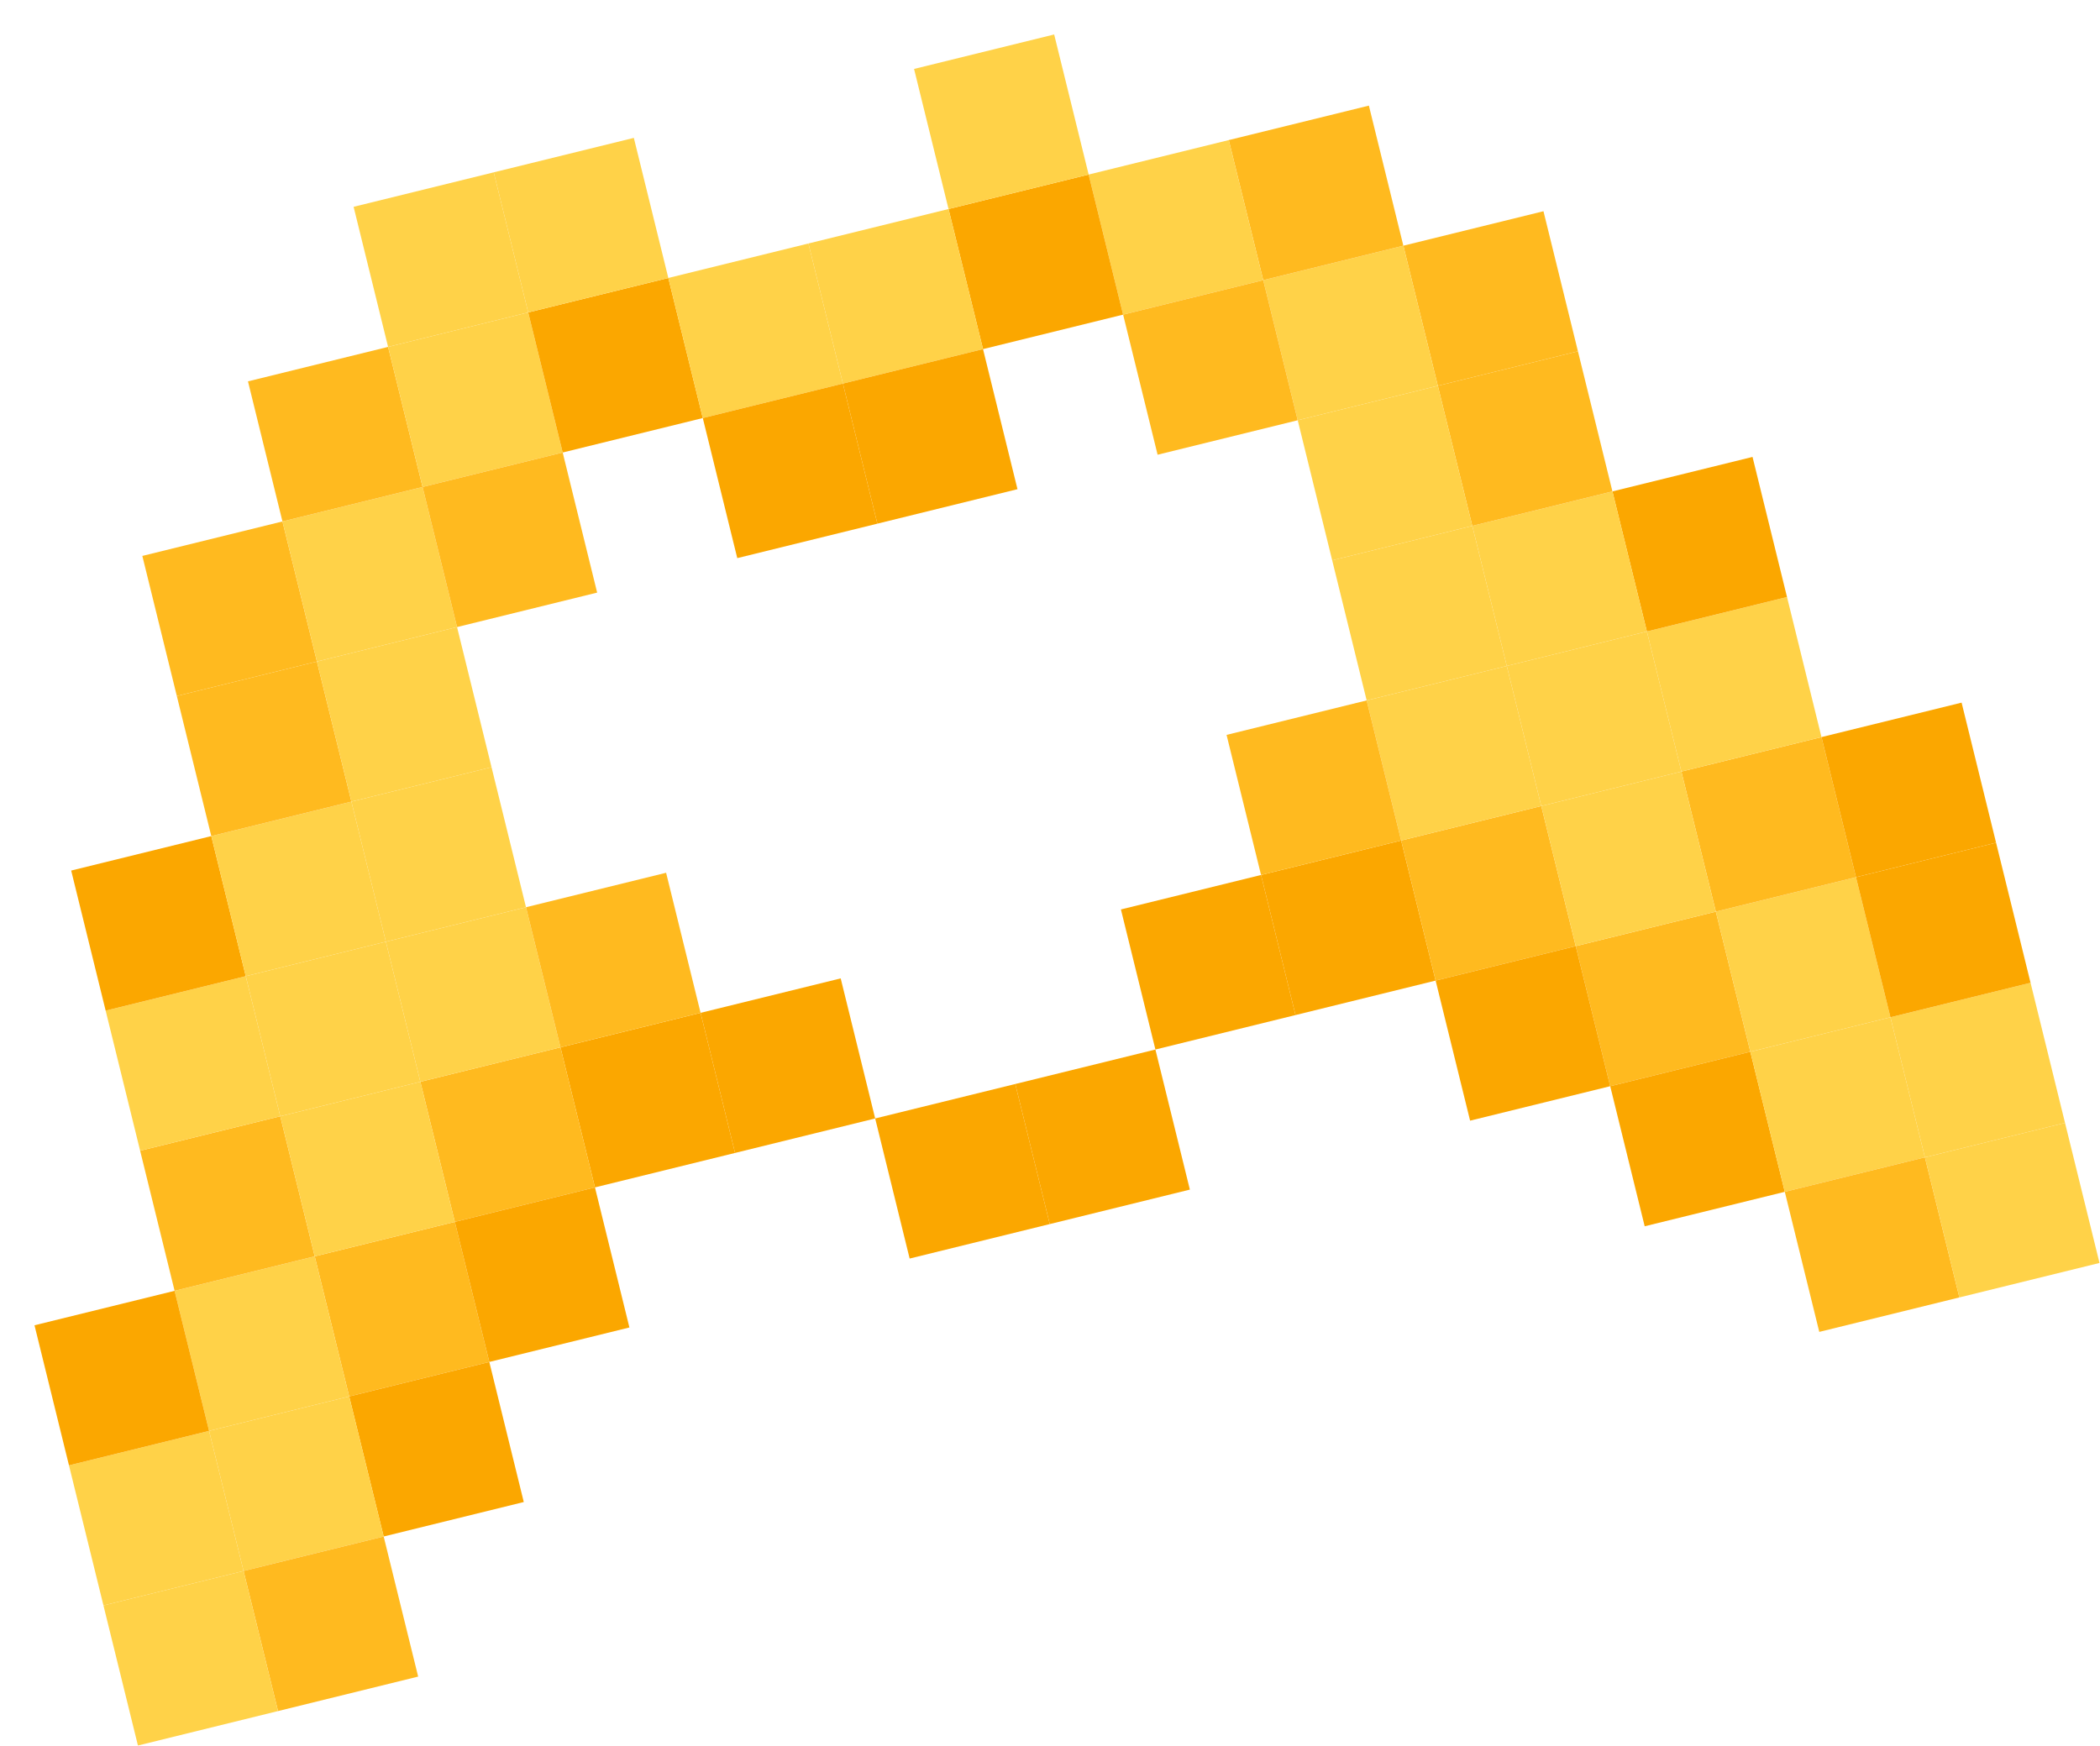 <?xml version="1.0" encoding="UTF-8"?> <svg xmlns="http://www.w3.org/2000/svg" viewBox="0 0 145.00 120.58" data-guides="{&quot;vertical&quot;:[],&quot;horizontal&quot;:[]}"><defs></defs><path fill="#FBA700" stroke="none" fill-opacity="1" stroke-width="1" stroke-opacity="1" id="tSvg1997df3274" title="Path 1" d="M60.429 77.243C63.654 76.45 66.878 75.656 70.103 74.863C70.897 78.088 71.69 81.312 72.484 84.537C69.259 85.331 66.034 86.124 62.809 86.918C62.016 83.693 61.222 80.468 60.429 77.243Z"></path><path fill="#FBA700" stroke="none" fill-opacity="1" stroke-width="1" stroke-opacity="1" id="tSvgfe4e78f17d" title="Path 2" d="M70.103 74.863C73.328 74.069 76.553 73.276 79.778 72.482C80.571 75.707 81.365 78.932 82.158 82.156C78.933 82.95 75.709 83.743 72.484 84.537C71.69 81.312 70.897 78.088 70.103 74.863Z"></path><path fill="#FBA700" stroke="none" fill-opacity="1" stroke-width="1" stroke-opacity="1" id="tSvg2f0a8443f3" title="Path 3" d="M48.374 69.949C51.599 69.156 54.823 68.362 58.048 67.569C58.842 70.793 59.635 74.018 60.429 77.243C57.204 78.037 53.979 78.83 50.754 79.624C49.961 76.399 49.167 73.174 48.374 69.949Z"></path><path fill="#FBA700" stroke="none" fill-opacity="1" stroke-width="1" stroke-opacity="1" id="tSvg123f04ee431" title="Path 4" d="M77.397 62.808C80.622 62.014 83.847 61.221 87.072 60.427C87.865 63.652 88.659 66.877 89.452 70.102C86.227 70.895 83.002 71.689 79.778 72.482C78.984 69.257 78.191 66.032 77.397 62.808Z"></path><path fill="#FBA700" stroke="none" fill-opacity="1" stroke-width="1" stroke-opacity="1" id="tSvg10017058ad6" title="Path 5" d="M38.699 72.33C41.924 71.536 45.149 70.743 48.374 69.949C49.167 73.174 49.961 76.399 50.754 79.624C47.529 80.417 44.305 81.211 41.08 82.004C40.286 78.779 39.493 75.555 38.699 72.33Z"></path><path fill="#FBA700" stroke="none" fill-opacity="1" stroke-width="1" stroke-opacity="1" id="tSvg12ee86b5ac5" title="Path 6" d="M87.072 60.427C90.296 59.634 93.521 58.84 96.746 58.047C97.54 61.271 98.333 64.496 99.126 67.721C95.902 68.514 92.677 69.308 89.452 70.102C88.659 66.877 87.865 63.652 87.072 60.427Z"></path><path fill="#FFBA1F" stroke="none" fill-opacity="1" stroke-width="1" stroke-opacity="1" id="tSvg7907856071" title="Path 7" d="M29.025 74.71C32.25 73.917 35.475 73.123 38.699 72.33C39.493 75.555 40.286 78.779 41.08 82.004C37.855 82.798 34.63 83.591 31.405 84.385C30.612 81.16 29.818 77.935 29.025 74.71Z"></path><path fill="#FFBA1F" stroke="none" fill-opacity="1" stroke-width="1" stroke-opacity="1" id="tSvg890bca450a" title="Path 8" d="M96.746 58.047C99.971 57.253 103.196 56.46 106.42 55.666C107.214 58.891 108.007 62.116 108.801 65.34C105.576 66.134 102.351 66.927 99.126 67.721C98.333 64.496 97.54 61.271 96.746 58.047Z"></path><path fill="#FFBA1F" stroke="none" fill-opacity="1" stroke-width="1" stroke-opacity="1" id="tSvgaa6113f886" title="Path 9" d="M21.731 86.765C24.956 85.972 28.18 85.178 31.405 84.385C32.199 87.609 32.992 90.834 33.786 94.059C30.561 94.853 27.336 95.646 24.111 96.44C23.318 93.215 22.524 89.99 21.731 86.765Z"></path><path fill="#FFBA1F" stroke="none" fill-opacity="1" stroke-width="1" stroke-opacity="1" id="tSvg177289b4cf4" title="Path 10" d="M108.801 65.34C112.026 64.547 115.251 63.754 118.475 62.96C119.269 66.185 120.062 69.41 120.856 72.635C117.631 73.428 114.406 74.222 111.181 75.015C110.388 71.79 109.594 68.565 108.801 65.34Z"></path><path fill="#FBA700" stroke="none" fill-opacity="1" stroke-width="1" stroke-opacity="1" id="tSvgf6cf17ae3e" title="Path 11" d="M24.111 96.44C27.336 95.646 30.561 94.853 33.786 94.059C34.579 97.284 35.373 100.509 36.166 103.733C32.942 104.527 29.717 105.32 26.492 106.114C25.698 102.889 24.905 99.664 24.111 96.44Z"></path><path fill="#FBA700" stroke="none" fill-opacity="1" stroke-width="1" stroke-opacity="1" id="tSvg6f7adf3fcb" title="Path 12" d="M111.181 75.015C114.406 74.222 117.631 73.428 120.856 72.635C121.649 75.859 122.443 79.084 123.236 82.309C120.012 83.102 116.787 83.896 113.562 84.689C112.769 81.465 111.975 78.24 111.181 75.015Z"></path><path fill="#FFD248" stroke="none" fill-opacity="1" stroke-width="1" stroke-opacity="1" id="tSvg490b10da68" title="Path 13" d="M14.437 98.82C17.662 98.027 20.887 97.233 24.111 96.44C24.905 99.664 25.698 102.889 26.492 106.114C23.267 106.907 20.042 107.701 16.817 108.495C16.024 105.27 15.23 102.045 14.437 98.82Z"></path><path fill="#FFD248" stroke="none" fill-opacity="1" stroke-width="1" stroke-opacity="1" id="tSvgb08f17db90" title="Path 14" d="M120.856 72.635C124.081 71.841 127.305 71.047 130.53 70.254C131.324 73.479 132.117 76.704 132.911 79.928C129.686 80.722 126.461 81.515 123.236 82.309C122.443 79.084 121.649 75.859 120.856 72.635Z"></path><path fill="#FFBA1F" stroke="none" fill-opacity="1" stroke-width="1" stroke-opacity="1" id="tSvg1461d91e5e3" title="Path 15" d="M16.817 108.495C20.042 107.701 23.267 106.907 26.492 106.114C27.285 109.339 28.079 112.564 28.873 115.788C25.648 116.582 22.423 117.375 19.198 118.169C18.405 114.944 17.611 111.719 16.817 108.495Z"></path><path fill="#FFBA1F" stroke="none" fill-opacity="1" stroke-width="1" stroke-opacity="1" id="tSvg1262ee12f99" title="Path 16" d="M123.236 82.309C126.461 81.515 129.686 80.722 132.911 79.928C133.704 83.153 134.498 86.378 135.291 89.603C132.067 90.396 128.842 91.19 125.617 91.983C124.823 88.758 124.03 85.534 123.236 82.309Z"></path><path fill="#FFD248" stroke="none" fill-opacity="1" stroke-width="1" stroke-opacity="1" id="tSvg1131e363f87" title="Path 17" d="M7.143 110.875C10.368 110.082 13.593 109.288 16.817 108.495C17.611 111.719 18.405 114.944 19.198 118.169C15.973 118.962 12.748 119.756 9.524 120.549C8.73 117.325 7.937 114.1 7.143 110.875Z"></path><path fill="#FFD248" stroke="none" fill-opacity="1" stroke-width="1" stroke-opacity="1" id="tSvg7e7ff41126" title="Path 18" d="M132.911 79.928C136.136 79.135 139.36 78.341 142.585 77.548C143.379 80.773 144.172 83.998 144.966 87.222C141.741 88.016 138.516 88.809 135.291 89.603C134.498 86.378 133.704 83.153 132.911 79.928Z"></path><path fill="#FFD248" stroke="none" fill-opacity="1" stroke-width="1" stroke-opacity="1" id="tSvg155f58988d3" title="Path 19" d="M4.763 101.201C7.987 100.407 11.212 99.614 14.437 98.82C15.23 102.045 16.024 105.27 16.817 108.495C13.593 109.288 10.368 110.082 7.143 110.875C6.35 107.65 5.556 104.425 4.763 101.201Z"></path><path fill="#FFD248" stroke="none" fill-opacity="1" stroke-width="1" stroke-opacity="1" id="tSvg14a7cfb51f9" title="Path 20" d="M130.53 70.254C133.755 69.46 136.98 68.667 140.205 67.873C140.998 71.098 141.792 74.323 142.585 77.548C139.36 78.341 136.136 79.135 132.911 79.928C132.117 76.704 131.324 73.479 130.53 70.254Z"></path><path fill="#FFD248" stroke="none" fill-opacity="1" stroke-width="1" stroke-opacity="1" id="tSvg160b37f222d" title="Path 21" d="M12.056 89.146C15.281 88.352 18.506 87.559 21.731 86.765C22.524 89.99 23.318 93.215 24.111 96.44C20.887 97.233 17.662 98.027 14.437 98.82C13.643 95.595 12.85 92.371 12.056 89.146Z"></path><path fill="#FFD248" stroke="none" fill-opacity="1" stroke-width="1" stroke-opacity="1" id="tSvg175d6370d77" title="Path 22" d="M118.475 62.96C121.7 62.167 124.925 61.373 128.15 60.58C128.943 63.804 129.737 67.029 130.53 70.254C127.305 71.047 124.081 71.841 120.856 72.635C120.062 69.41 119.269 66.185 118.475 62.96Z"></path><path fill="#FFBA1F" stroke="none" fill-opacity="1" stroke-width="1" stroke-opacity="1" id="tSvg16f9ae379b" title="Path 23" d="M9.676 79.471C12.901 78.678 16.126 77.884 19.351 77.091C20.144 80.316 20.938 83.54 21.731 86.765C18.506 87.559 15.281 88.352 12.056 89.146C11.263 85.921 10.47 82.696 9.676 79.471Z"></path><path fill="#FFBA1F" stroke="none" fill-opacity="1" stroke-width="1" stroke-opacity="1" id="tSvg27fe91534d" title="Path 24" d="M116.095 53.285C119.32 52.492 122.544 51.699 125.769 50.905C126.563 54.13 127.356 57.355 128.15 60.58C124.925 61.373 121.7 62.167 118.475 62.96C117.682 59.735 116.888 56.51 116.095 53.285Z"></path><path fill="#FFD248" stroke="none" fill-opacity="1" stroke-width="1" stroke-opacity="1" id="tSvgb342651174" title="Path 25" d="M7.295 69.797C10.52 69.003 13.745 68.21 16.97 67.416C17.764 70.641 18.557 73.866 19.351 77.091C16.126 77.884 12.901 78.678 9.676 79.471C8.883 76.246 8.089 73.022 7.295 69.797Z"></path><path fill="#FFD248" stroke="none" fill-opacity="1" stroke-width="1" stroke-opacity="1" id="tSvgf9adbff590" title="Path 26" d="M113.714 43.611C116.939 42.818 120.164 42.024 123.389 41.231C124.182 44.455 124.976 47.68 125.769 50.905C122.544 51.699 119.32 52.492 116.095 53.285C115.301 50.061 114.508 46.836 113.714 43.611Z"></path><path fill="#FBA700" stroke="none" fill-opacity="1" stroke-width="1" stroke-opacity="1" id="tSvg37e46f65a0" title="Path 27" d="M4.915 60.122C8.14 59.329 11.365 58.535 14.589 57.742C15.383 60.967 16.176 64.191 16.97 67.416C13.745 68.21 10.52 69.003 7.295 69.797C6.502 66.572 5.708 63.347 4.915 60.122Z"></path><path fill="#FBA700" stroke="none" fill-opacity="1" stroke-width="1" stroke-opacity="1" id="tSvg12d613917ba" title="Path 28" d="M111.334 33.937C114.559 33.143 117.784 32.35 121.008 31.556C121.802 34.781 122.595 38.006 123.389 41.231C120.164 42.024 116.939 42.818 113.714 43.611C112.921 40.386 112.127 37.161 111.334 33.937Z"></path><path fill="#FFD248" stroke="none" fill-opacity="1" stroke-width="1" stroke-opacity="1" id="tSvg12ef2d93c1" title="Path 29" d="M14.589 57.742C17.814 56.948 21.039 56.155 24.264 55.361C25.057 58.586 25.851 61.811 26.644 65.036C23.42 65.829 20.195 66.623 16.97 67.416C16.176 64.191 15.383 60.967 14.589 57.742Z"></path><path fill="#FFD248" stroke="none" fill-opacity="1" stroke-width="1" stroke-opacity="1" id="tSvgcbb9499649" title="Path 30" d="M101.659 36.317C104.884 35.524 108.109 34.73 111.334 33.937C112.127 37.161 112.921 40.386 113.714 43.611C110.489 44.405 107.265 45.198 104.04 45.992C103.246 42.767 102.453 39.542 101.659 36.317Z"></path><path fill="#FFBA1F" stroke="none" fill-opacity="1" stroke-width="1" stroke-opacity="1" id="tSvg5b1262d69b" title="Path 31" d="M12.209 48.067C15.434 47.274 18.659 46.48 21.883 45.687C22.677 48.912 23.47 52.136 24.264 55.361C21.039 56.155 17.814 56.948 14.589 57.742C13.796 54.517 13.002 51.292 12.209 48.067Z"></path><path fill="#FFBA1F" stroke="none" fill-opacity="1" stroke-width="1" stroke-opacity="1" id="tSvgbc2b3146d3" title="Path 32" d="M99.279 26.643C102.504 25.849 105.729 25.056 108.953 24.262C109.747 27.487 110.54 30.712 111.334 33.937C108.109 34.73 104.884 35.524 101.659 36.317C100.866 33.093 100.072 29.868 99.279 26.643Z"></path><path fill="#FFBA1F" stroke="none" fill-opacity="1" stroke-width="1" stroke-opacity="1" id="tSvge40dec39d1" title="Path 33" d="M9.828 38.393C13.053 37.599 16.278 36.806 19.503 36.012C20.296 39.237 21.09 42.462 21.883 45.687C18.659 46.48 15.434 47.274 12.209 48.067C11.415 44.843 10.622 41.618 9.828 38.393Z"></path><path fill="#FFBA1F" stroke="none" fill-opacity="1" stroke-width="1" stroke-opacity="1" id="tSvg5b2805b2c1" title="Path 34" d="M96.898 16.968C100.123 16.175 103.348 15.381 106.573 14.588C107.366 17.813 108.16 21.038 108.953 24.262C105.729 25.056 102.504 25.849 99.279 26.643C98.485 23.418 97.692 20.193 96.898 16.968Z"></path><path fill="#FFD248" stroke="none" fill-opacity="1" stroke-width="1" stroke-opacity="1" id="tSvg1465cb7798e" title="Path 35" d="M19.503 36.012C22.728 35.219 25.952 34.425 29.177 33.632C29.971 36.857 30.764 40.081 31.558 43.306C28.333 44.1 25.108 44.893 21.883 45.687C21.09 42.462 20.296 39.237 19.503 36.012Z"></path><path fill="#FFD248" stroke="none" fill-opacity="1" stroke-width="1" stroke-opacity="1" id="tSvg1fa08e1044" title="Path 36" d="M87.224 19.349C90.449 18.555 93.674 17.762 96.898 16.968C97.692 20.193 98.485 23.418 99.279 26.643C96.054 27.436 92.829 28.23 89.604 29.023C88.811 25.799 88.017 22.574 87.224 19.349Z"></path><path fill="#FFBA1F" stroke="none" fill-opacity="1" stroke-width="1" stroke-opacity="1" id="tSvg10386f92278" title="Path 37" d="M17.122 26.338C20.347 25.544 23.572 24.751 26.797 23.957C27.59 27.182 28.384 30.407 29.177 33.632C25.952 34.425 22.728 35.219 19.503 36.012C18.709 32.788 17.916 29.563 17.122 26.338Z"></path><path fill="#FFBA1F" stroke="none" fill-opacity="1" stroke-width="1" stroke-opacity="1" id="tSvg15b1158c922" title="Path 38" d="M84.844 9.674C88.068 8.881 91.293 8.087 94.518 7.294C95.311 10.519 96.105 13.743 96.898 16.968C93.674 17.762 90.449 18.555 87.224 19.349C86.43 16.124 85.637 12.899 84.844 9.674Z"></path><path fill="#FFD248" stroke="none" fill-opacity="1" stroke-width="1" stroke-opacity="1" id="tSvg89aa4e22f7" title="Path 39" d="M26.797 23.957C30.022 23.164 33.246 22.37 36.471 21.577C37.265 24.802 38.058 28.026 38.852 31.251C35.627 32.045 32.402 32.838 29.177 33.632C28.384 30.407 27.59 27.182 26.797 23.957Z"></path><path fill="#FFD248" stroke="none" fill-opacity="1" stroke-width="1" stroke-opacity="1" id="tSvg8a0bfdd715" title="Path 40" d="M75.169 12.055C78.394 11.261 81.619 10.468 84.844 9.674C85.637 12.899 86.43 16.124 87.224 19.349C83.999 20.142 80.774 20.936 77.549 21.729C76.756 18.505 75.963 15.28 75.169 12.055Z"></path><path fill="#FBA700" stroke="none" fill-opacity="1" stroke-width="1" stroke-opacity="1" id="tSvgf88958be77" title="Path 41" d="M36.471 21.577C39.696 20.784 42.921 19.99 46.146 19.197C46.939 22.421 47.733 25.646 48.526 28.871C45.301 29.664 42.077 30.458 38.852 31.251C38.058 28.026 37.265 24.802 36.471 21.577Z"></path><path fill="#FBA700" stroke="none" fill-opacity="1" stroke-width="1" stroke-opacity="1" id="tSvg67c006a959" title="Path 42" d="M65.494 14.435C68.719 13.642 71.944 12.848 75.169 12.055C75.963 15.28 76.756 18.505 77.549 21.729C74.325 22.523 71.1 23.316 67.875 24.11C67.082 20.885 66.288 17.66 65.494 14.435Z"></path><path fill="#FFD248" stroke="none" fill-opacity="1" stroke-width="1" stroke-opacity="1" id="tSvga03b474db6" title="Path 43" d="M34.091 11.902C37.316 11.109 40.54 10.316 43.765 9.522C44.559 12.747 45.352 15.972 46.146 19.197C42.921 19.99 39.696 20.784 36.471 21.577C35.678 18.352 34.884 15.127 34.091 11.902Z"></path><path fill="#FFD248" stroke="none" fill-opacity="1" stroke-width="1" stroke-opacity="1" id="tSvg3bab4e2686" title="Path 44" d="M63.114 4.761C66.339 3.967 69.564 3.174 72.788 2.381C73.582 5.605 74.376 8.83 75.169 12.055C71.944 12.848 68.719 13.642 65.494 14.435C64.701 11.211 63.908 7.986 63.114 4.761Z"></path><path fill="#FFD248" stroke="none" fill-opacity="1" stroke-width="1" stroke-opacity="1" id="tSvg204f5a2a63" title="Path 45" d="M24.416 14.283C27.641 13.489 30.866 12.696 34.091 11.902C34.884 15.127 35.678 18.352 36.471 21.577C33.246 22.37 30.022 23.164 26.797 23.957C26.003 20.733 25.21 17.508 24.416 14.283Z"></path><path fill="#FFD248" stroke="none" fill-opacity="1" stroke-width="1" stroke-opacity="1" id="tSvg7d51a8a488" title="Path 47" d="M46.146 19.197C49.37 18.403 52.595 17.61 55.82 16.816C56.614 20.041 57.407 23.266 58.201 26.49C54.976 27.284 51.751 28.078 48.526 28.871C47.733 25.646 46.939 22.421 46.146 19.197Z"></path><path fill="#FFD248" stroke="none" fill-opacity="1" stroke-width="1" stroke-opacity="1" id="tSvg762f0be4" title="Path 48" d="M55.82 16.816C59.045 16.023 62.27 15.229 65.494 14.435C66.288 17.66 67.082 20.885 67.875 24.11C64.65 24.903 61.425 25.697 58.201 26.49C57.407 23.266 56.614 20.041 55.82 16.816Z"></path><path fill="#FBA700" stroke="none" fill-opacity="1" stroke-width="1" stroke-opacity="1" id="tSvg93581cd2e" title="Path 49" d="M48.526 28.871C51.751 28.078 54.976 27.284 58.201 26.49C58.994 29.715 59.788 32.94 60.581 36.165C57.356 36.958 54.132 37.752 50.907 38.545C50.113 35.321 49.32 32.096 48.526 28.871Z"></path><path fill="#FBA700" stroke="none" fill-opacity="1" stroke-width="1" stroke-opacity="1" id="tSvgd83b5e1163" title="Path 50" d="M58.201 26.49C61.425 25.697 64.65 24.903 67.875 24.11C68.668 27.335 69.462 30.559 70.255 33.784C67.031 34.578 63.806 35.371 60.581 36.165C59.788 32.94 58.994 29.715 58.201 26.49Z"></path><path fill="#FFBA1F" stroke="none" fill-opacity="1" stroke-width="1" stroke-opacity="1" id="tSvg30cae21d6" title="Path 51" d="M29.177 33.632C32.402 32.838 35.627 32.045 38.852 31.251C39.645 34.476 40.439 37.701 41.232 40.926C38.007 41.719 34.782 42.513 31.558 43.306C30.764 40.081 29.971 36.857 29.177 33.632Z"></path><path fill="#FFBA1F" stroke="none" fill-opacity="1" stroke-width="1" stroke-opacity="1" id="tSvg183ac6178b3" title="Path 52" d="M77.549 21.729C80.774 20.936 83.999 20.142 87.224 19.349C88.017 22.574 88.811 25.799 89.604 29.023C86.379 29.817 83.155 30.61 79.93 31.404C79.136 28.179 78.343 24.954 77.549 21.729Z"></path><path fill="#FFD248" stroke="none" fill-opacity="1" stroke-width="1" stroke-opacity="1" id="tSvgcdd537fdb1" title="Path 53" d="M21.883 45.687C25.108 44.893 28.333 44.1 31.558 43.306C32.351 46.531 33.145 49.756 33.938 52.981C30.713 53.774 27.489 54.568 24.264 55.361C23.47 52.136 22.677 48.912 21.883 45.687Z"></path><path fill="#FFD248" stroke="none" fill-opacity="1" stroke-width="1" stroke-opacity="1" id="tSvgc29b3275e7" title="Path 54" d="M89.604 29.023C92.829 28.23 96.054 27.436 99.279 26.643C100.072 29.868 100.866 33.093 101.659 36.317C98.434 37.111 95.21 37.904 91.985 38.698C91.191 35.473 90.398 32.248 89.604 29.023Z"></path><path fill="#FFD248" stroke="none" fill-opacity="1" stroke-width="1" stroke-opacity="1" id="tSvg17cd6f63253" title="Path 55" d="M24.264 55.361C27.489 54.568 30.713 53.774 33.938 52.981C34.732 56.206 35.525 59.431 36.319 62.655C33.094 63.449 29.869 64.242 26.644 65.036C25.851 61.811 25.057 58.586 24.264 55.361Z"></path><path fill="#FFD248" stroke="none" fill-opacity="1" stroke-width="1" stroke-opacity="1" id="tSvg54bfab64bd" title="Path 56" d="M91.985 38.698C95.21 37.904 98.434 37.111 101.659 36.317C102.453 39.542 103.246 42.767 104.04 45.992C100.815 46.785 97.59 47.579 94.365 48.372C93.572 45.147 92.778 41.923 91.985 38.698Z"></path><path fill="#FFD248" stroke="none" fill-opacity="1" stroke-width="1" stroke-opacity="1" id="tSvgfa49cc0a18" title="Path 57" d="M26.644 65.036C29.869 64.242 33.094 63.449 36.319 62.655C37.112 65.88 37.906 69.105 38.699 72.33C35.475 73.123 32.25 73.917 29.025 74.71C28.232 71.485 27.438 68.261 26.644 65.036Z"></path><path fill="#FFD248" stroke="none" fill-opacity="1" stroke-width="1" stroke-opacity="1" id="tSvg101944578e4" title="Path 58" d="M94.365 48.372C97.59 47.579 100.815 46.785 104.04 45.992C104.833 49.217 105.627 52.441 106.42 55.666C103.196 56.46 99.971 57.253 96.746 58.047C95.953 54.822 95.159 51.597 94.365 48.372Z"></path><path fill="#FFBA1F" stroke="none" fill-opacity="1" stroke-width="1" stroke-opacity="1" id="tSvg61869c51d8" title="Path 59" d="M36.319 62.655C39.544 61.862 42.768 61.068 45.993 60.275C46.787 63.499 47.58 66.724 48.374 69.949C45.149 70.743 41.924 71.536 38.699 72.33C37.906 69.105 37.112 65.88 36.319 62.655Z"></path><path fill="#FFBA1F" stroke="none" fill-opacity="1" stroke-width="1" stroke-opacity="1" id="tSvg917651b4b3" title="Path 60" d="M84.691 50.753C87.916 49.959 91.141 49.166 94.365 48.372C95.159 51.597 95.953 54.822 96.746 58.047C93.521 58.84 90.296 59.634 87.072 60.427C86.278 57.202 85.485 53.978 84.691 50.753Z"></path><path fill="#FFD248" stroke="none" fill-opacity="1" stroke-width="1" stroke-opacity="1" id="tSvg18855c6a626" title="Path 61" d="M16.97 67.416C20.195 66.623 23.42 65.829 26.644 65.036C27.438 68.261 28.232 71.485 29.025 74.71C25.8 75.504 22.575 76.297 19.351 77.091C18.557 73.866 17.764 70.641 16.97 67.416Z"></path><path fill="#FFD248" stroke="none" fill-opacity="1" stroke-width="1" stroke-opacity="1" id="tSvg58f6658e92" title="Path 62" d="M104.04 45.992C107.265 45.198 110.489 44.405 113.714 43.611C114.508 46.836 115.301 50.061 116.095 53.285C112.87 54.079 109.645 54.873 106.42 55.666C105.627 52.441 104.833 49.217 104.04 45.992Z"></path><path fill="#FFD248" stroke="none" fill-opacity="1" stroke-width="1" stroke-opacity="1" id="tSvg1951bff2f03" title="Path 63" d="M19.351 77.091C22.575 76.297 25.8 75.504 29.025 74.71C29.818 77.935 30.612 81.16 31.405 84.385C28.18 85.178 24.956 85.972 21.731 86.765C20.938 83.54 20.144 80.316 19.351 77.091Z"></path><path fill="#FFD248" stroke="none" fill-opacity="1" stroke-width="1" stroke-opacity="1" id="tSvge9d8cb7424" title="Path 64" d="M106.42 55.666C109.645 54.873 112.87 54.079 116.095 53.285C116.888 56.51 117.682 59.735 118.475 62.96C115.251 63.754 112.026 64.547 108.801 65.34C108.007 62.116 107.214 58.891 106.42 55.666Z"></path><path fill="#FBA700" stroke="none" fill-opacity="1" stroke-width="1" stroke-opacity="1" id="tSvgd1b4df8bbf" title="Path 65" d="M31.405 84.385C34.63 83.591 37.855 82.798 41.08 82.004C41.873 85.229 42.667 88.454 43.46 91.678C40.236 92.472 37.011 93.266 33.786 94.059C32.992 90.834 32.199 87.609 31.405 84.385Z"></path><path fill="#FBA700" stroke="none" fill-opacity="1" stroke-width="1" stroke-opacity="1" id="tSvg9d1db467d8" title="Path 66" d="M99.126 67.721C102.351 66.927 105.576 66.134 108.801 65.34C109.594 68.565 110.388 71.79 111.181 75.015C107.957 75.808 104.732 76.602 101.507 77.395C100.714 74.171 99.92 70.946 99.126 67.721Z"></path><path fill="#FBA700" stroke="none" fill-opacity="1" stroke-width="1" stroke-opacity="1" id="tSvg162bfea6ec1" title="Path 67" d="M2.382 91.526C5.607 90.733 8.832 89.939 12.056 89.146C12.85 92.371 13.643 95.595 14.437 98.82C11.212 99.614 7.987 100.407 4.763 101.201C3.969 97.976 3.176 94.751 2.382 91.526Z"></path><path fill="#FBA700" stroke="none" fill-opacity="1" stroke-width="1" stroke-opacity="1" id="tSvg191c3da140" title="Path 68" d="M128.15 60.58C131.375 59.786 134.599 58.992 137.824 58.199C138.618 61.424 139.411 64.649 140.205 67.873C136.98 68.667 133.755 69.46 130.53 70.254C129.737 67.029 128.943 63.804 128.15 60.58Z"></path><path fill="#FBA700" stroke="none" fill-opacity="1" stroke-width="1" stroke-opacity="1" id="tSvga909152d99" title="Path 70" d="M125.769 50.905C128.994 50.112 132.219 49.318 135.444 48.525C136.237 51.749 137.031 54.974 137.824 58.199C134.599 58.992 131.375 59.786 128.15 60.58C127.356 57.355 126.563 54.13 125.769 50.905Z"></path></svg> 